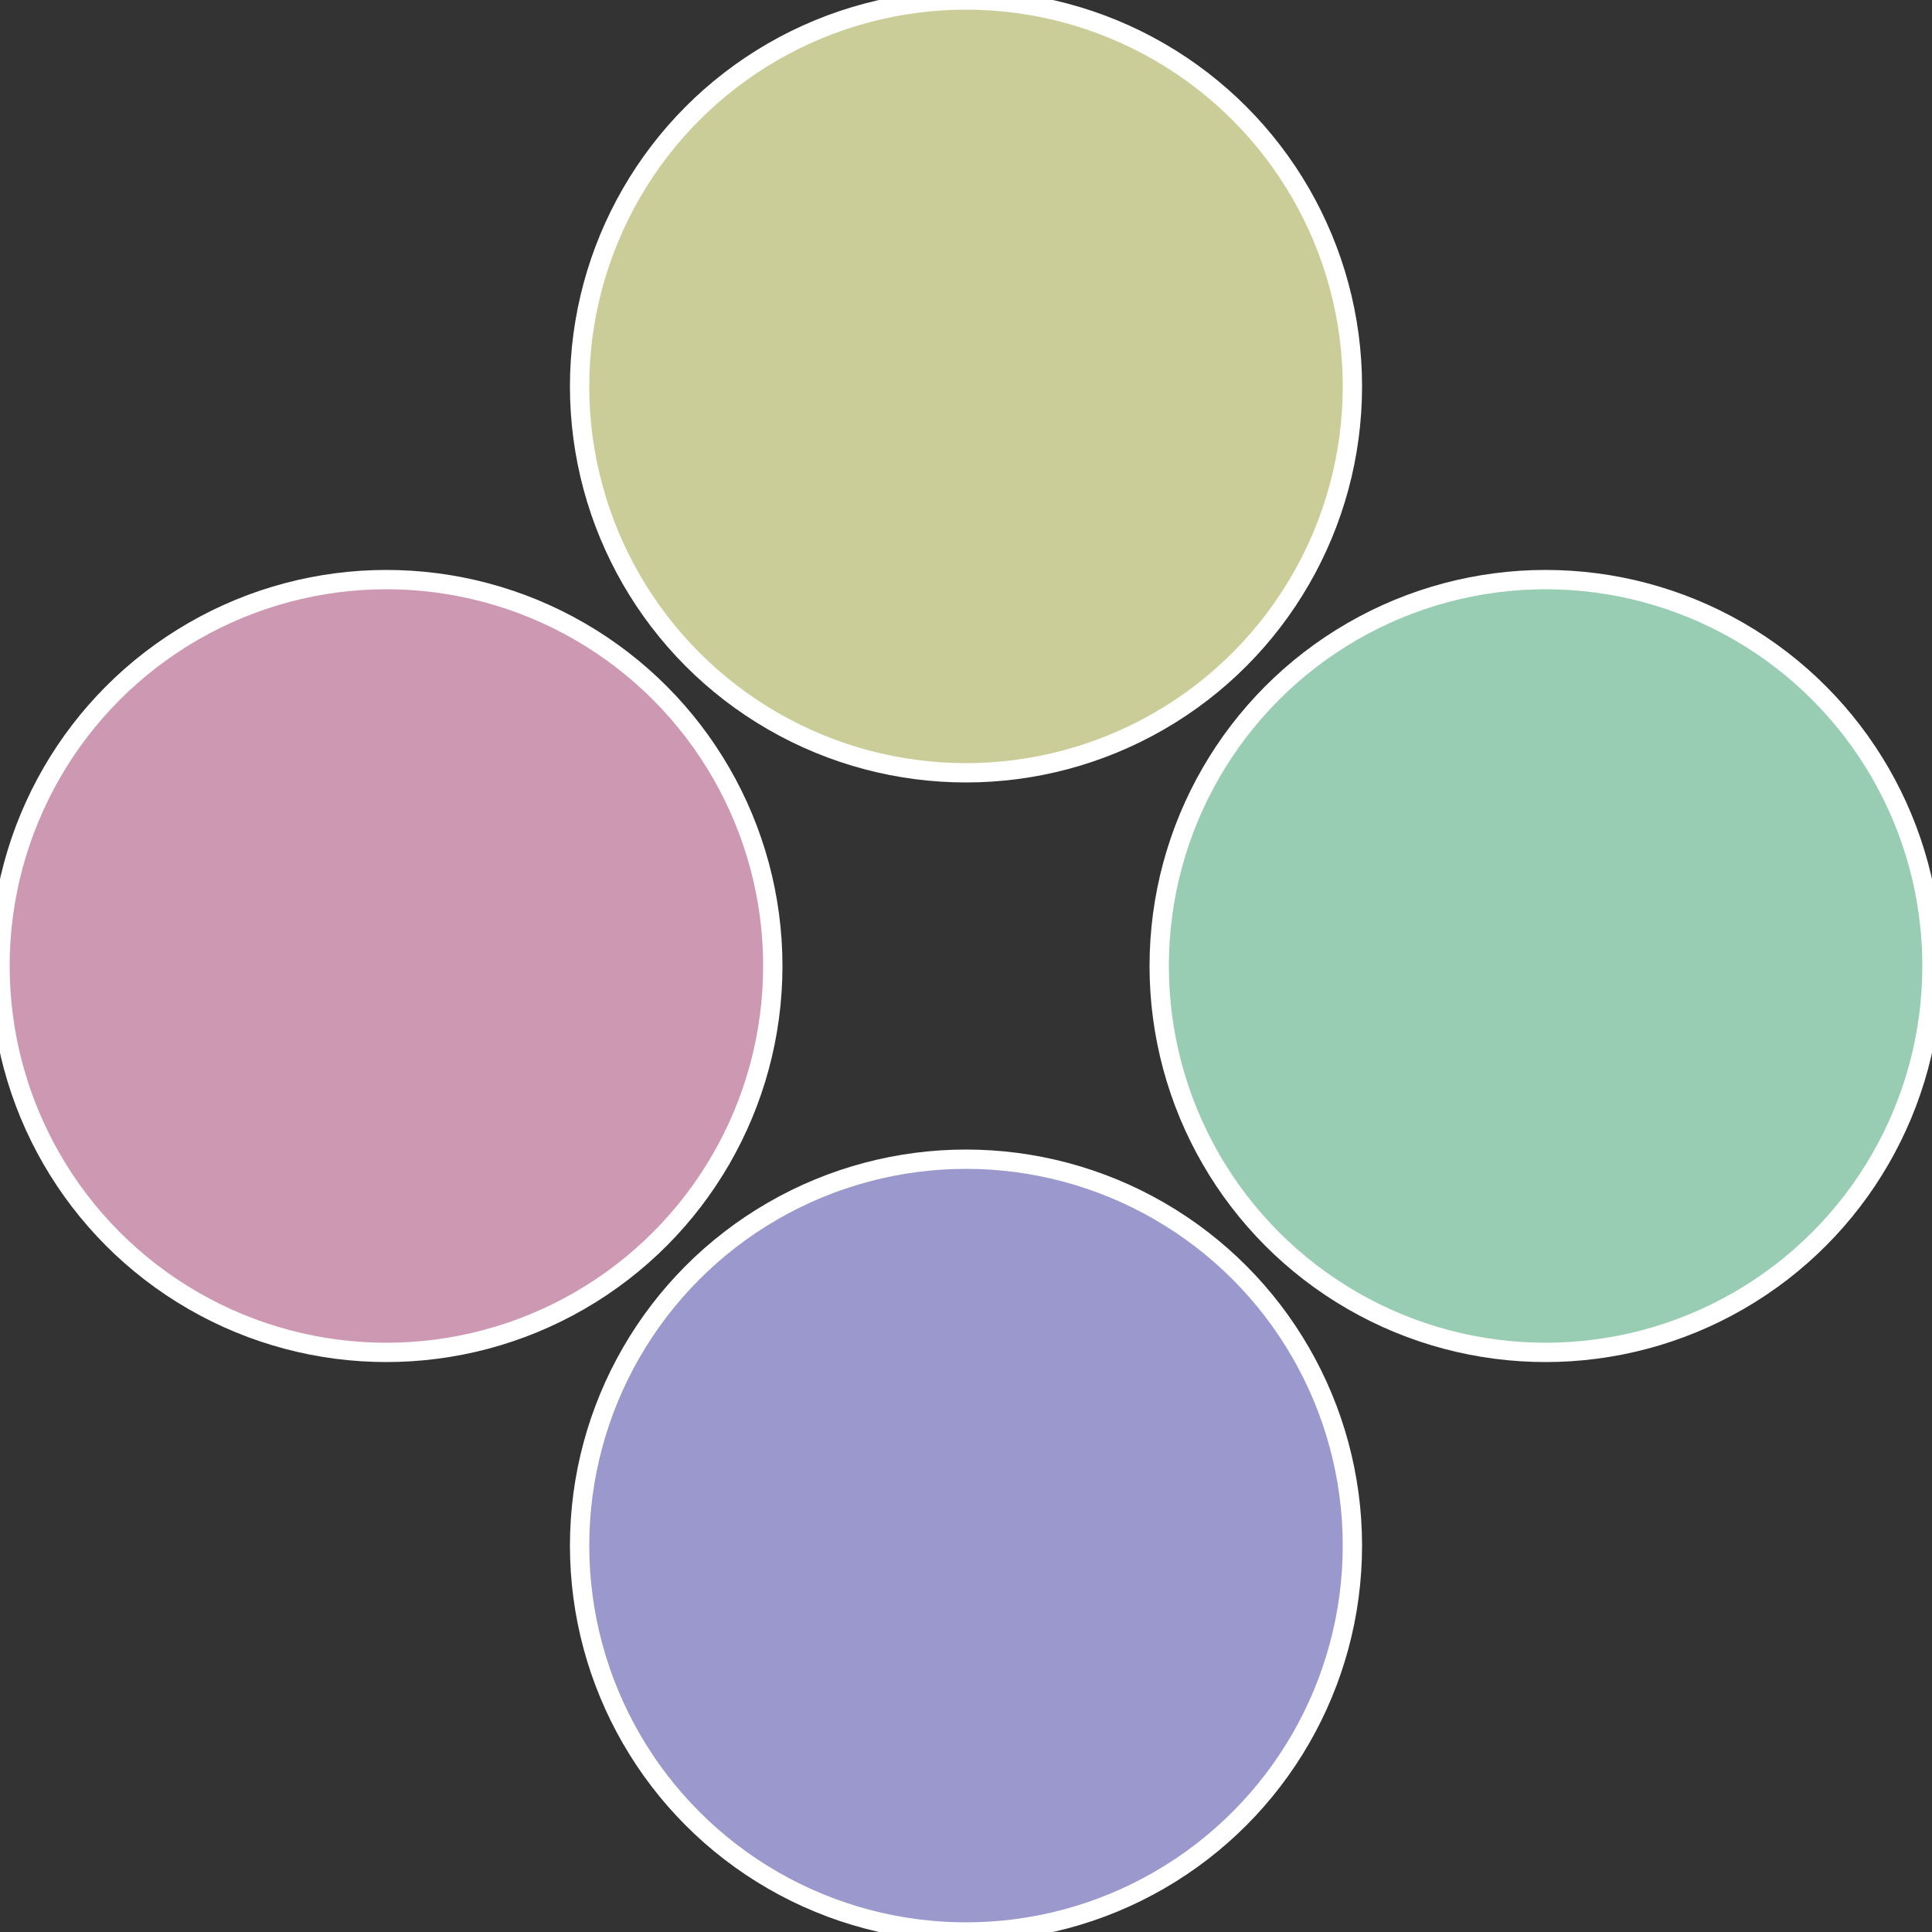 <?xml version="1.0" standalone="no"?>
<svg width="500" height="500" viewBox="-1 -1 2 2" xmlns="http://www.w3.org/2000/svg">
 
                <rect x="-1" y="-1" width="2" height="2" fill="#333333" stroke="none"/>
 
                <circle cx="0.6" cy="0" r="0.4" fill="#98cdb4" stroke="#fff" stroke-width="1%" />
             
                <circle cx="3.6739403974421E-17" cy="0.6" r="0.4" fill="#9a98cd" stroke="#fff" stroke-width="1%" />
             
                <circle cx="-0.6" cy="7.3478807948841E-17" r="0.4" fill="#cd98b1" stroke="#fff" stroke-width="1%" />
             
                <circle cx="-1.1021821192326E-16" cy="-0.6" r="0.4" fill="#cbcd98" stroke="#fff" stroke-width="1%" />
            </svg>
